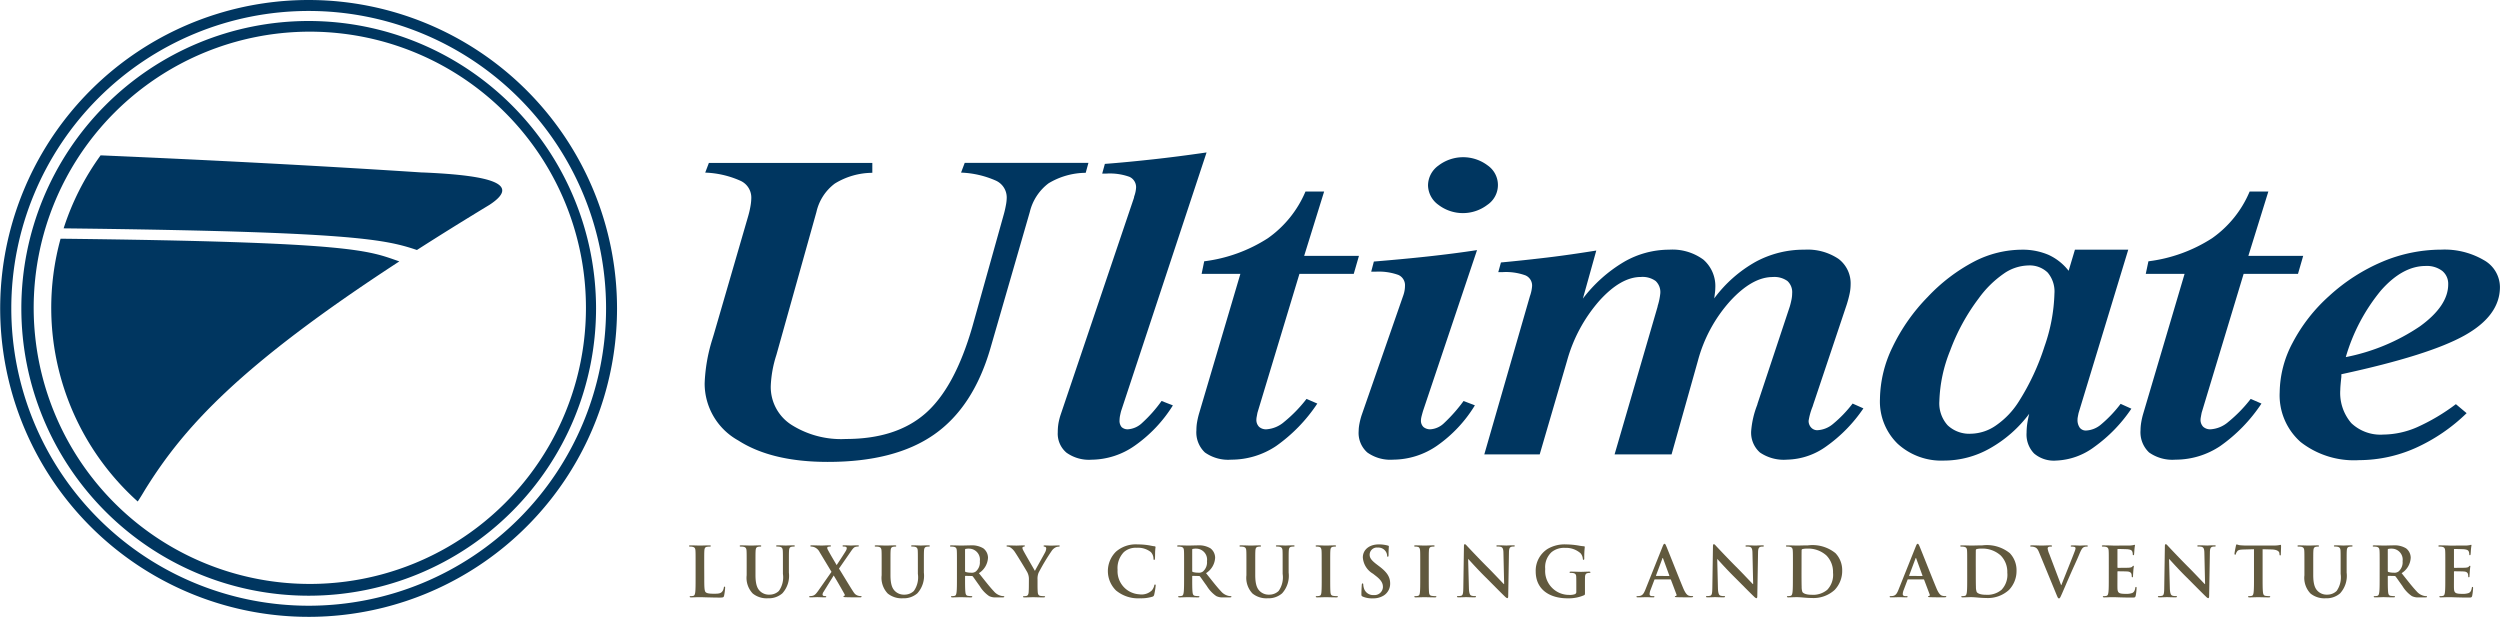 <svg xmlns="http://www.w3.org/2000/svg" xmlns:xlink="http://www.w3.org/1999/xlink" width="281.325" height="69.415" viewBox="0 0 281.325 69.415">
  <defs>
    <clipPath id="clip-path">
      <rect id="Rectangle_81" data-name="Rectangle 81" width="281.325" height="69.415" fill="none"/>
    </clipPath>
  </defs>
  <g id="Group_34" data-name="Group 34" clip-path="url(#clip-path)">
    <path id="Path_64" data-name="Path 64" d="M34.727,0A34.707,34.707,0,1,0,69.435,34.705,34.72,34.72,0,0,0,34.727,0m0,68.162A33.464,33.464,0,1,1,68.2,34.705,33.466,33.466,0,0,1,34.727,68.162" transform="translate(0 0)" fill="#003660" fill-rule="evenodd"/>
    <path id="Path_65" data-name="Path 65" d="M35.764,9.347l.413-1.093H54.569V9.369a8.116,8.116,0,0,0-4.22,1.208,5.5,5.5,0,0,0-2.068,3.192L43.791,29.8l-.027.091a12.975,12.975,0,0,0-.624,3.476A5.049,5.049,0,0,0,45.427,37.7a10.449,10.449,0,0,0,6.159,1.621q5.67,0,8.962-2.883T65.821,26.7l3.487-12.46a10.938,10.938,0,0,0,.278-1.157,4.729,4.729,0,0,0,.107-.924,2.078,2.078,0,0,0-1.228-1.914,10.655,10.655,0,0,0-3.913-.9l.413-1.093H78.887L78.58,9.369A8.206,8.206,0,0,0,74.4,10.55a5.708,5.708,0,0,0-2.108,3.218l-4.433,15.34q-1.919,6.62-6.334,9.708T49.552,41.9q-6.32,0-10.083-2.421A7.322,7.322,0,0,1,35.7,33.082a18.767,18.767,0,0,1,.86-4.964c.078-.255.138-.449.173-.569L40.6,14.24a10.225,10.225,0,0,0,.264-1.157,5.732,5.732,0,0,0,.087-.924,2.071,2.071,0,0,0-1.235-1.9,10.578,10.578,0,0,0-3.956-.913" transform="translate(43.594 10.078)" fill="#003660"/>
    <path id="Path_66" data-name="Path 66" d="M53.889,37.32l8.282-24.5a.837.837,0,0,1,.056-.24,3.453,3.453,0,0,0,.178-.871,1.276,1.276,0,0,0-.748-1.242,6.569,6.569,0,0,0-2.59-.364h-.473l.3-1.091c1.675-.122,3.465-.3,5.364-.506s3.929-.469,6.081-.782l-9.617,29.1c-.058.22-.1.418-.135.591a3.12,3.12,0,0,0-.042.449,1.091,1.091,0,0,0,.235.766.986.986,0,0,0,.744.247,2.579,2.579,0,0,0,1.577-.728,15.376,15.376,0,0,0,2.174-2.459l1.273.5a15.647,15.647,0,0,1-4.275,4.522A8.59,8.59,0,0,1,57.405,42.3a4.35,4.35,0,0,1-2.834-.793,2.8,2.8,0,0,1-.977-2.308,5.968,5.968,0,0,1,.071-.953,7.048,7.048,0,0,1,.224-.924" transform="translate(65.437 9.43)" fill="#003660"/>
    <path id="Path_67" data-name="Path 67" d="M65.568,18.97H61.206l.291-1.417a17.146,17.146,0,0,0,7.16-2.594,12.227,12.227,0,0,0,4.235-5.253h2.1L72.746,16.94h6.165l-.586,2.03H72.213L67.487,34.6c-.04.218-.071.386-.091.493a1.706,1.706,0,0,0-.027.258,1.09,1.09,0,0,0,.3.824,1.164,1.164,0,0,0,.857.282A3.394,3.394,0,0,0,70.5,35.62a15.67,15.67,0,0,0,2.512-2.583l1.213.526a18.034,18.034,0,0,1-4.649,4.788,9.071,9.071,0,0,1-5.037,1.524,4.533,4.533,0,0,1-2.963-.811,3.108,3.108,0,0,1-.957-2.5,5.308,5.308,0,0,1,.058-.8,9.407,9.407,0,0,1,.233-1.051Z" transform="translate(74.012 11.851)" fill="#003660"/>
    <path id="Path_68" data-name="Path 68" d="M81.918,35.889a15.144,15.144,0,0,1-4.269,4.549A8.757,8.757,0,0,1,72.73,42a4.468,4.468,0,0,1-2.918-.808,2.935,2.935,0,0,1-.973-2.412,4.439,4.439,0,0,1,.087-.817,7.973,7.973,0,0,1,.238-.939l4.68-13.457a3.459,3.459,0,0,0,.162-.606,3.158,3.158,0,0,0,.047-.531,1.256,1.256,0,0,0-.751-1.219,6.527,6.527,0,0,0-2.581-.362h-.471l.3-1.142c2.1-.173,4.135-.36,6.085-.573s3.791-.449,5.526-.715l-6.081,18.11c-.091.318-.153.551-.184.686a1.771,1.771,0,0,0-.047.355.974.974,0,0,0,.284.757,1.172,1.172,0,0,0,.815.255,2.448,2.448,0,0,0,1.508-.7,17.69,17.69,0,0,0,2.19-2.483ZM76.644,11.11a2.775,2.775,0,0,1,1.168-2.2,4.579,4.579,0,0,1,5.546-.018,2.685,2.685,0,0,1-.031,4.431,4.542,4.542,0,0,1-5.515,0,2.758,2.758,0,0,1-1.168-2.212" transform="translate(84.051 9.725)" fill="#003660"/>
    <path id="Path_69" data-name="Path 69" d="M89.866,35.687,94.71,19.05V19a7.009,7.009,0,0,0,.3-1.437,1.706,1.706,0,0,0-.531-1.39,2.516,2.516,0,0,0-1.657-.449c-1.493,0-3.056.888-4.669,2.676a17.125,17.125,0,0,0-3.636,6.752L81.439,35.687H75.205l5.144-17.839a1.534,1.534,0,0,0,.058-.171,4.137,4.137,0,0,0,.175-.935,1.24,1.24,0,0,0-.751-1.2,6.432,6.432,0,0,0-2.554-.364h-.5l.3-1.086q2.572-.24,5.244-.56c1.783-.213,3.611-.482,5.486-.782l-1.508,5.406a16.169,16.169,0,0,1,4.6-4.115,10.147,10.147,0,0,1,5.093-1.388,5.886,5.886,0,0,1,3.865,1.119,3.944,3.944,0,0,1,1.341,3.209,3.788,3.788,0,0,1-.031.453c-.018.169-.051.4-.089.7a14.8,14.8,0,0,1,4.651-4.111,11.333,11.333,0,0,1,5.5-1.37,6.231,6.231,0,0,1,3.838,1.037,3.455,3.455,0,0,1,1.359,2.912,5.14,5.14,0,0,1-.118,1.028q-.123.576-.324,1.208l-3.594,10.734c-.058.173-.14.4-.233.711A7.361,7.361,0,0,0,111.7,31.9a1.078,1.078,0,0,0,.284.768.932.932,0,0,0,.691.3A2.942,2.942,0,0,0,114.4,32.3a13.956,13.956,0,0,0,2.25-2.332l1.215.542a16.663,16.663,0,0,1-4.162,4.264,7.806,7.806,0,0,1-4.42,1.506,4.769,4.769,0,0,1-3.054-.8,2.971,2.971,0,0,1-.991-2.456,10.2,10.2,0,0,1,.682-2.912l.027-.118,3.634-10.943c.08-.267.14-.524.193-.782a3.682,3.682,0,0,0,.073-.7,1.7,1.7,0,0,0-.531-1.39,2.516,2.516,0,0,0-1.657-.449q-2.305,0-4.8,2.718a16.358,16.358,0,0,0-3.62,6.71L96.278,35.687Z" transform="translate(91.824 15.444)" fill="#003660"/>
    <path id="Path_70" data-name="Path 70" d="M117.6,31.041c-.038.187-.069.333-.084.438a1.267,1.267,0,0,0-.031.271,1.486,1.486,0,0,0,.251.935.86.86,0,0,0,.724.318,2.8,2.8,0,0,0,1.655-.669A14.11,14.11,0,0,0,122.334,30l1.21.546a16.823,16.823,0,0,1-4.169,4.3,7.671,7.671,0,0,1-4.313,1.539,3.432,3.432,0,0,1-2.468-.8,3.064,3.064,0,0,1-.844-2.33,7.538,7.538,0,0,1,.058-.893,11.828,11.828,0,0,1,.24-1.246,14.19,14.19,0,0,1-4.433,3.9,10.473,10.473,0,0,1-5.135,1.368,7.278,7.278,0,0,1-5.246-1.9,6.636,6.636,0,0,1-1.983-5.024,13.72,13.72,0,0,1,1.4-5.815,21.054,21.054,0,0,1,3.973-5.672,19.814,19.814,0,0,1,5.242-3.993,11.8,11.8,0,0,1,5.328-1.326,7.415,7.415,0,0,1,3.014.575,6.041,6.041,0,0,1,2.274,1.8l.711-2.379h6Zm-15.665-1.33a3.687,3.687,0,0,0,.931,2.7,3.543,3.543,0,0,0,2.643.951,5.091,5.091,0,0,0,2.854-.971,9.191,9.191,0,0,0,2.53-2.681,26.649,26.649,0,0,0,2.878-6.181,19.5,19.5,0,0,0,1.115-5.946,3.292,3.292,0,0,0-.76-2.354,2.908,2.908,0,0,0-2.2-.8,5,5,0,0,0-2.794.957,11.671,11.671,0,0,0-2.763,2.738,22.931,22.931,0,0,0-3.218,5.883,16.4,16.4,0,0,0-1.215,5.7" transform="translate(116.3 15.444)" fill="#003660"/>
    <path id="Path_71" data-name="Path 71" d="M113.412,18.97h-4.369l.3-1.417a17.111,17.111,0,0,0,7.16-2.594,12.166,12.166,0,0,0,4.229-5.253h2.105l-2.248,7.234h6.17l-.586,2.03h-6.117L115.331,34.6c-.042.218-.073.386-.091.493a1.547,1.547,0,0,0-.031.258,1.1,1.1,0,0,0,.3.824,1.167,1.167,0,0,0,.853.282,3.372,3.372,0,0,0,1.979-.837,15.669,15.669,0,0,0,2.512-2.583l1.21.526a17.9,17.9,0,0,1-4.651,4.788,9.054,9.054,0,0,1-5.028,1.524,4.539,4.539,0,0,1-2.967-.811,3.124,3.124,0,0,1-.962-2.5,5.658,5.658,0,0,1,.064-.8,8.176,8.176,0,0,1,.235-1.051Z" transform="translate(132.419 11.851)" fill="#003660"/>
    <path id="Path_72" data-name="Path 72" d="M136.536,31.05a20.063,20.063,0,0,1-5.8,3.94,15.639,15.639,0,0,1-6.3,1.346,9.755,9.755,0,0,1-6.579-2.039,7.024,7.024,0,0,1-2.356-5.624,12.1,12.1,0,0,1,1.459-5.555,18.7,18.7,0,0,1,4.091-5.242,20.958,20.958,0,0,1,6.057-3.893,17.132,17.132,0,0,1,6.565-1.335,8.758,8.758,0,0,1,4.78,1.168,3.5,3.5,0,0,1,1.832,3.036q0,3.232-4,5.461T122.44,26.67v.287c-.078.711-.12,1.2-.12,1.466a5.2,5.2,0,0,0,1.242,3.749,4.76,4.76,0,0,0,3.6,1.286,9.717,9.717,0,0,0,3.773-.817,22.419,22.419,0,0,0,4.393-2.605Zm-13.595-6.31a22.658,22.658,0,0,0,8.344-3.463c2.119-1.535,3.178-3.114,3.178-4.72a1.866,1.866,0,0,0-.673-1.519,2.873,2.873,0,0,0-1.857-.553q-2.6,0-5.031,2.75a20.918,20.918,0,0,0-3.962,7.5" transform="translate(141.033 15.444)" fill="#003660"/>
    <path id="Path_73" data-name="Path 73" d="M33.42,1.064A32.336,32.336,0,1,0,65.766,33.406,32.362,32.362,0,0,0,33.42,1.064m.138,63.347A31.073,31.073,0,1,1,64.629,33.339,31.071,31.071,0,0,1,33.557,64.411" transform="translate(1.308 1.299)" fill="#003660" fill-rule="evenodd"/>
    <path id="Path_74" data-name="Path 74" d="M3.647,12.094a29.284,29.284,0,0,0,8.68,29.572c.231-.338.493-.768.826-1.326C17.5,33.333,23.746,26.388,41.767,14.648c-3.571-1.233-4.955-2.177-38.121-2.554" transform="translate(3.17 14.767)" fill="#003660" fill-rule="evenodd"/>
    <path id="Path_75" data-name="Path 75" d="M43.573,9.8C31.766,9.026,19.668,8.4,7.386,7.871a29.246,29.246,0,0,0-4.162,8.215c32.48.371,36.173,1.239,39.756,2.436,2.5-1.6,5.2-3.285,8.153-5.073,3.443-2.243.677-3.316-7.56-3.654" transform="translate(3.936 9.61)" fill="#003660" fill-rule="evenodd"/>
    <path id="Path_76" data-name="Path 76" d="M36.619,31.239c0,.991,0,1.526.162,1.666.131.115.333.169.937.169.411,0,.711-.007.9-.218a.918.918,0,0,0,.2-.464c.009-.069.024-.115.087-.115s.062.04.062.131a6.088,6.088,0,0,1-.118.891c-.044.171-.084.209-.489.209-.555,0-.959-.016-1.306-.022s-.629-.024-.946-.024c-.084,0-.255,0-.44.009s-.38.016-.535.016c-.1,0-.153-.024-.153-.078s.029-.062.122-.062a1.252,1.252,0,0,0,.28-.031c.153-.031.193-.2.224-.426.038-.324.038-.935.038-1.648V29.877c0-1.177,0-1.395-.016-1.641-.016-.264-.078-.389-.333-.442a1.114,1.114,0,0,0-.255-.024c-.084,0-.131-.013-.131-.069s.056-.069.171-.069c.364,0,.851.022,1.059.022.187,0,.751-.022,1.055-.022.107,0,.162.016.162.069s-.047.069-.14.069a2.049,2.049,0,0,0-.3.024c-.209.038-.271.171-.287.442-.016.247-.016.464-.016,1.641Z" transform="translate(42.632 33.738)" fill="#61593e"/>
    <path id="Path_77" data-name="Path 77" d="M38.263,29.876c0-1.177,0-1.393-.016-1.641s-.078-.386-.335-.442a1.573,1.573,0,0,0-.3-.022c-.087,0-.133-.016-.133-.069s.056-.071.171-.071c.411,0,.9.024,1.13.024.187,0,.673-.024.951-.024.118,0,.171.016.171.071s-.047.069-.124.069a1.157,1.157,0,0,0-.222.022c-.211.04-.271.171-.287.442-.016.249-.016.464-.016,1.641V30.96c0,1.122.224,1.595.6,1.9a1.427,1.427,0,0,0,.971.318,1.5,1.5,0,0,0,1.064-.418,2.65,2.65,0,0,0,.453-1.919v-.968c0-1.177,0-1.393-.016-1.641s-.08-.386-.333-.442a1.521,1.521,0,0,0-.28-.022c-.087,0-.133-.016-.133-.069s.056-.071.164-.071c.393,0,.884.024.891.024.093,0,.582-.024.882-.024.109,0,.162.016.162.071s-.047.069-.14.069a1.157,1.157,0,0,0-.222.022c-.209.04-.271.171-.287.442-.016.249-.016.464-.016,1.641V30.7a2.936,2.936,0,0,1-.735,2.33,2.317,2.317,0,0,1-1.61.557,2.5,2.5,0,0,1-1.719-.533,2.545,2.545,0,0,1-.688-2.052Z" transform="translate(45.761 33.737)" fill="#61593e"/>
    <path id="Path_78" data-name="Path 78" d="M44.351,30.247c.249.38,1.5,2.476,1.695,2.725a.819.819,0,0,0,.449.324.987.987,0,0,0,.3.047c.053,0,.1.016.1.062s-.062.078-.147.078H46.51c-.184,0-.8,0-1.393-.016-.2-.007-.262-.022-.262-.078s.038-.069.107-.084c.04-.009.071-.078.016-.178-.426-.76-.866-1.526-1.222-2.105l-1.146,1.85a.559.559,0,0,0-.109.324.174.174,0,0,0,.147.131,1.037,1.037,0,0,0,.178.016c.047,0,.093.024.093.069s-.053.071-.155.071h-.138c-.047,0-.535-.022-.728-.022-.147,0-.526.022-.649.022h-.133c-.078,0-.115-.022-.115-.071s.047-.069.109-.069a1.18,1.18,0,0,0,.284-.038c.227-.062.373-.211.635-.582l1.479-2.112L42.175,28.4a1.147,1.147,0,0,0-.642-.58,1.2,1.2,0,0,0-.324-.053.07.07,0,0,1-.078-.078c0-.047.056-.062.155-.062.184,0,.813.024,1.175.024.109,0,.542-.024.828-.024.109,0,.155.016.155.069s-.047.071-.115.071a.746.746,0,0,0-.209.029.127.127,0,0,0-.093.124.583.583,0,0,0,.078.224c.333.62.68,1.186.984,1.712.222-.342.935-1.417,1.051-1.635a.657.657,0,0,0,.087-.293.17.17,0,0,0-.131-.14,1,1,0,0,0-.249-.022c-.047,0-.093-.016-.093-.071s.053-.069.162-.069c.3,0,.629.024.775.024s.471-.024.76-.024c.084,0,.138.024.138.069s-.047.071-.122.071a1.127,1.127,0,0,0-.28.044c-.178.047-.333.264-.564.6Z" transform="translate(50.06 33.737)" fill="#61593e"/>
    <path id="Path_79" data-name="Path 79" d="M45.1,29.876c0-1.177,0-1.393-.016-1.641s-.078-.386-.333-.442a1.6,1.6,0,0,0-.3-.022c-.084,0-.131-.016-.131-.069s.053-.071.171-.071c.409,0,.9.024,1.128.024.187,0,.675-.024.953-.024.115,0,.171.016.171.071s-.047.069-.124.069a1.162,1.162,0,0,0-.224.022c-.209.04-.271.171-.287.442-.016.249-.016.464-.016,1.641V30.96c0,1.122.224,1.595.6,1.9a1.422,1.422,0,0,0,.968.318,1.5,1.5,0,0,0,1.066-.418,2.66,2.66,0,0,0,.449-1.919v-.968c0-1.177,0-1.393-.013-1.641s-.078-.386-.333-.442a1.5,1.5,0,0,0-.28-.022c-.084,0-.131-.016-.131-.069s.053-.071.162-.071c.4,0,.884.024.891.024.093,0,.582-.024.882-.024.109,0,.164.016.164.071s-.047.069-.14.069a1.162,1.162,0,0,0-.224.022c-.209.04-.271.171-.287.442-.016.249-.016.464-.016,1.641V30.7a2.936,2.936,0,0,1-.735,2.33,2.317,2.317,0,0,1-1.61.557,2.5,2.5,0,0,1-1.719-.533,2.545,2.545,0,0,1-.688-2.052Z" transform="translate(54.113 33.737)" fill="#61593e"/>
    <path id="Path_80" data-name="Path 80" d="M48.915,29.877c0-1.177,0-1.393-.016-1.641-.016-.264-.078-.389-.333-.442a1.6,1.6,0,0,0-.3-.022c-.087,0-.131-.016-.131-.069s.053-.071.169-.071c.411,0,.9.022,1.062.022.262,0,.851-.022,1.091-.022a2.481,2.481,0,0,1,1.426.333,1.344,1.344,0,0,1,.526,1.059,2.175,2.175,0,0,1-1.024,1.735c.691.866,1.224,1.557,1.681,2.037a1.552,1.552,0,0,0,.866.526,1.471,1.471,0,0,0,.218.022c.062,0,.091.024.091.062,0,.062-.053.078-.147.078h-.735a1.549,1.549,0,0,1-.828-.149A3.7,3.7,0,0,1,51.469,32.2c-.311-.424-.666-.951-.766-1.068a.164.164,0,0,0-.14-.053l-.673-.016c-.04,0-.062.016-.062.062v.109c0,.72,0,1.33.038,1.655.024.227.071.4.3.426a3.533,3.533,0,0,0,.38.031c.062,0,.093.024.093.062,0,.053-.053.078-.155.078-.449,0-1.022-.024-1.137-.024-.147,0-.635.024-.944.024-.1,0-.155-.024-.155-.078,0-.038.031-.062.124-.062a1.246,1.246,0,0,0,.278-.031c.155-.031.193-.2.224-.426.04-.324.04-.935.04-1.648Zm.913.611c0,.084.016.115.069.14a2.073,2.073,0,0,0,.589.078.768.768,0,0,0,.551-.133,1.366,1.366,0,0,0,.455-1.162A1.236,1.236,0,0,0,50.307,28a1.645,1.645,0,0,0-.411.031c-.053.013-.069.044-.069.107Z" transform="translate(58.77 33.738)" fill="#61593e"/>
    <path id="Path_81" data-name="Path 81" d="M53.514,31.479a1.651,1.651,0,0,0-.178-.813c-.056-.124-1.093-1.828-1.364-2.23a1.878,1.878,0,0,0-.533-.564.773.773,0,0,0-.324-.1c-.062,0-.118-.016-.118-.069s.056-.069.147-.069c.14,0,.722.022.977.022.162,0,.48-.022.828-.022.076,0,.115.022.115.069s-.056.053-.171.087a.138.138,0,0,0-.109.138.74.74,0,0,0,.093.264c.109.231,1.193,2.1,1.317,2.314.078-.187,1.053-1.89,1.162-2.128a1.007,1.007,0,0,0,.107-.4.183.183,0,0,0-.162-.193c-.069-.016-.138-.031-.138-.078s.038-.069.131-.069c.255,0,.5.022.726.022.171,0,.682-.022.828-.022.084,0,.14.016.14.06s-.062.078-.147.078a.836.836,0,0,0-.342.093,1.167,1.167,0,0,0-.418.38,24.24,24.24,0,0,0-1.477,2.463,1.821,1.821,0,0,0-.118.773v.635c0,.124,0,.449.024.773.016.224.084.4.318.426a3.2,3.2,0,0,0,.386.031c.084,0,.124.022.124.062s-.062.076-.162.076c-.489,0-.977-.022-1.186-.022-.193,0-.68.022-.968.022-.107,0-.169-.013-.169-.076,0-.04.038-.062.124-.062a1.265,1.265,0,0,0,.271-.031c.153-.031.224-.2.24-.426.022-.324.022-.649.022-.773Z" transform="translate(62.268 33.738)" fill="#61593e"/>
    <path id="Path_82" data-name="Path 82" d="M57.089,32.808a3.068,3.068,0,0,1-.051-4.4,3.371,3.371,0,0,1,2.443-.822,7.636,7.636,0,0,1,1.124.078c.293.04.542.109.773.131.089.009.118.047.118.093,0,.062-.024.155-.04.426-.016.255-.007.682-.022.835-.009.118-.024.18-.091.18s-.078-.062-.078-.171a1.12,1.12,0,0,0-.3-.713,2.31,2.31,0,0,0-1.572-.48,2.015,2.015,0,0,0-1.453.48,2.58,2.58,0,0,0-.715,2.006A2.6,2.6,0,0,0,59.661,33.2a1.68,1.68,0,0,0,1.415-.433,1.335,1.335,0,0,0,.267-.511c.02-.124.036-.155.1-.155s.071.053.071.115a8,8,0,0,1-.169,1.031.285.285,0,0,1-.2.224,4.466,4.466,0,0,1-1.395.178,3.876,3.876,0,0,1-2.654-.844" transform="translate(68.536 33.677)" fill="#61593e"/>
    <path id="Path_83" data-name="Path 83" d="M60.424,29.877c0-1.177,0-1.393-.016-1.641-.016-.264-.078-.389-.333-.442a1.6,1.6,0,0,0-.3-.022c-.087,0-.131-.016-.131-.069s.053-.071.169-.071c.411,0,.9.022,1.062.022.262,0,.851-.022,1.09-.022a2.481,2.481,0,0,1,1.426.333,1.344,1.344,0,0,1,.526,1.059,2.175,2.175,0,0,1-1.024,1.735c.691.866,1.224,1.557,1.681,2.037a1.552,1.552,0,0,0,.866.526,1.471,1.471,0,0,0,.218.022c.062,0,.091.024.091.062,0,.062-.053.078-.147.078h-.735a1.549,1.549,0,0,1-.828-.149A3.7,3.7,0,0,1,62.978,32.2c-.311-.424-.666-.951-.766-1.068a.164.164,0,0,0-.14-.053l-.673-.016c-.04,0-.062.016-.062.062v.109c0,.72,0,1.33.038,1.655.024.227.071.4.3.426a3.533,3.533,0,0,0,.38.031c.062,0,.093.024.093.062,0,.053-.053.078-.155.078-.449,0-1.022-.024-1.137-.024-.147,0-.635.024-.944.024-.1,0-.155-.024-.155-.078,0-.038.031-.062.124-.062a1.246,1.246,0,0,0,.278-.031c.155-.031.193-.2.224-.426.04-.324.04-.935.04-1.648Zm.913.611c0,.084.016.115.069.14a2.084,2.084,0,0,0,.589.078.768.768,0,0,0,.551-.133A1.366,1.366,0,0,0,63,29.411,1.236,1.236,0,0,0,61.816,28a1.645,1.645,0,0,0-.411.031c-.053.013-.069.044-.069.107Z" transform="translate(72.822 33.738)" fill="#61593e"/>
    <path id="Path_84" data-name="Path 84" d="M63.582,29.876c0-1.177,0-1.393-.016-1.641s-.078-.386-.333-.442a1.6,1.6,0,0,0-.3-.022c-.084,0-.131-.016-.131-.069s.053-.071.171-.071c.409,0,.9.024,1.128.024.187,0,.675-.024.953-.024.116,0,.171.016.171.071s-.047.069-.124.069a1.162,1.162,0,0,0-.224.022c-.209.04-.271.171-.286.442-.016.249-.016.464-.016,1.641V30.96c0,1.122.224,1.595.6,1.9a1.422,1.422,0,0,0,.968.318,1.5,1.5,0,0,0,1.066-.418,2.66,2.66,0,0,0,.449-1.919v-.968c0-1.177,0-1.393-.013-1.641s-.078-.386-.333-.442a1.5,1.5,0,0,0-.28-.022c-.084,0-.131-.016-.131-.069s.053-.071.164-.071c.393,0,.882.024.888.024.093,0,.582-.024.882-.024.109,0,.164.016.164.071s-.047.069-.14.069a1.162,1.162,0,0,0-.224.022c-.209.04-.271.171-.286.442-.016.249-.016.464-.016,1.641V30.7a2.936,2.936,0,0,1-.735,2.33,2.317,2.317,0,0,1-1.61.557,2.5,2.5,0,0,1-1.719-.533,2.545,2.545,0,0,1-.688-2.052Z" transform="translate(76.678 33.737)" fill="#61593e"/>
    <path id="Path_85" data-name="Path 85" d="M67.339,29.876c0-1.177,0-1.393-.016-1.641s-.093-.4-.262-.433a1.044,1.044,0,0,0-.278-.031c-.08,0-.124-.016-.124-.078,0-.047.062-.062.187-.062.3,0,.78.024,1.006.024.193,0,.651-.024.942-.024.1,0,.162.016.162.062,0,.062-.042.078-.122.078a1.3,1.3,0,0,0-.231.022c-.211.04-.273.171-.287.442-.018.249-.018.464-.018,1.641v1.361c0,.753,0,1.364.031,1.7.027.209.08.349.311.378a2.876,2.876,0,0,0,.4.033c.087,0,.124.022.124.062s-.062.076-.149.076c-.509,0-1-.022-1.208-.022-.178,0-.662.022-.975.022-.1,0-.155-.022-.155-.076s.031-.062.124-.062a1.181,1.181,0,0,0,.282-.033c.151-.029.2-.16.224-.386.036-.324.036-.935.036-1.688Z" transform="translate(81.39 33.737)" fill="#61593e"/>
    <path id="Path_86" data-name="Path 86" d="M69.125,33.451c-.124-.053-.147-.093-.147-.262,0-.426.031-.891.038-1.015s.031-.2.093-.2.078.071.078.133a1.666,1.666,0,0,0,.069.393,1.069,1.069,0,0,0,1.108.782A.941.941,0,0,0,71.4,32.4c0-.38-.118-.735-.76-1.239l-.355-.278a2.3,2.3,0,0,1-1.146-1.835c0-.851.713-1.464,1.788-1.464a3.8,3.8,0,0,1,1.031.131c.069.016.109.04.109.093,0,.1-.033.326-.033.931,0,.169-.022.231-.084.231s-.078-.047-.078-.14a.94.94,0,0,0-.2-.511.986.986,0,0,0-.844-.378.815.815,0,0,0-.922.8c0,.355.178.626.822,1.113l.215.164c.937.7,1.27,1.237,1.27,1.972a1.564,1.564,0,0,1-.728,1.348,2.244,2.244,0,0,1-1.23.318,2.693,2.693,0,0,1-1.13-.2" transform="translate(84.221 33.678)" fill="#61593e"/>
    <path id="Path_87" data-name="Path 87" d="M72.334,29.876c0-1.177,0-1.393-.016-1.641s-.093-.4-.262-.433a1.061,1.061,0,0,0-.28-.031c-.078,0-.124-.016-.124-.078,0-.047.062-.062.187-.062.3,0,.782.024,1.006.024.193,0,.651-.024.944-.024.1,0,.162.016.162.062,0,.062-.044.078-.122.078a1.305,1.305,0,0,0-.233.022c-.209.04-.271.171-.286.442-.016.249-.016.464-.016,1.641v1.361c0,.753,0,1.364.031,1.7.024.209.078.349.311.378a2.843,2.843,0,0,0,.393.033c.087,0,.124.022.124.062s-.062.076-.147.076c-.511,0-1-.022-1.208-.022-.178,0-.664.022-.975.022-.1,0-.155-.022-.155-.076s.031-.062.124-.062a1.146,1.146,0,0,0,.28-.033c.153-.029.2-.16.224-.386.038-.324.038-.935.038-1.688Z" transform="translate(87.486 33.737)" fill="#61593e"/>
    <path id="Path_88" data-name="Path 88" d="M75.161,32.5c.016.6.115.8.271.86a1.216,1.216,0,0,0,.4.053c.087,0,.131.016.131.062,0,.062-.069.078-.178.078-.5,0-.813-.022-.959-.022-.069,0-.433.022-.835.022-.1,0-.171-.009-.171-.078,0-.047.047-.062.124-.062a1.374,1.374,0,0,0,.349-.038c.2-.062.231-.287.24-.959l.069-4.584c0-.155.022-.262.1-.262s.155.1.286.24c.093.1,1.27,1.361,2.4,2.485.526.526,1.57,1.639,1.7,1.763h.038l-.078-3.476c-.007-.471-.078-.617-.264-.7a1.3,1.3,0,0,0-.409-.044c-.093,0-.124-.024-.124-.069,0-.062.084-.071.2-.071.4,0,.775.024.939.024.084,0,.378-.024.757-.024.1,0,.178.009.178.071,0,.044-.047.069-.138.069a.887.887,0,0,0-.233.022c-.218.062-.28.224-.286.657l-.084,4.886c0,.169-.031.24-.1.24s-.178-.087-.262-.171c-.489-.464-1.479-1.479-2.283-2.277-.844-.835-1.7-1.8-1.843-1.95h-.022Z" transform="translate(90.135 33.665)" fill="#61593e"/>
    <path id="Path_89" data-name="Path 89" d="M83.353,33.024c0,.209-.007.224-.1.278a4.367,4.367,0,0,1-1.866.349c-1.9,0-3.578-.9-3.578-3.034a2.9,2.9,0,0,1,1.348-2.532,3.751,3.751,0,0,1,2.083-.5,9,9,0,0,1,1.37.124,5.255,5.255,0,0,0,.611.084c.093.007.109.038.109.091a10.276,10.276,0,0,0-.056,1.27c0,.124-.022.162-.084.162s-.069-.038-.078-.1a1.059,1.059,0,0,0-.264-.642,2.464,2.464,0,0,0-1.723-.6,2.228,2.228,0,0,0-1.532.48,2.3,2.3,0,0,0-.713,1.9,2.688,2.688,0,0,0,2.694,2.912,1.684,1.684,0,0,0,.657-.087.274.274,0,0,0,.147-.287v-.726c0-.389,0-.682-.009-.915-.007-.262-.076-.386-.331-.44a1.589,1.589,0,0,0-.3-.024c-.069,0-.116-.016-.116-.062,0-.062.053-.078.162-.078.4,0,.891.024,1.122.024s.651-.024.906-.024c.1,0,.155.016.155.078,0,.047-.047.062-.1.062a1.23,1.23,0,0,0-.209.024c-.209.038-.287.169-.3.44-.007.233-.007.542-.007.931Z" transform="translate(95.004 33.678)" fill="#61593e"/>
    <path id="Path_90" data-name="Path 90" d="M84.992,31.557c-.038,0-.056.016-.071.062L84.5,32.725a1.488,1.488,0,0,0-.115.473c0,.14.069.24.309.24h.115c.093,0,.118.016.118.062,0,.062-.047.078-.133.078-.247,0-.58-.022-.817-.022-.087,0-.513.022-.915.022-.1,0-.147-.016-.147-.078,0-.047.031-.062.093-.062a2,2,0,0,0,.238-.016c.358-.047.5-.309.66-.7l1.943-4.86c.091-.227.14-.311.215-.311s.118.071.193.249c.187.424,1.426,3.582,1.921,4.76.3.7.517.806.682.844a1.592,1.592,0,0,0,.324.031c.062,0,.1.009.1.062s-.069.078-.355.078-.844,0-1.464-.016c-.138-.007-.233-.007-.233-.062s.031-.062.109-.069a.125.125,0,0,0,.071-.178l-.62-1.641a.075.075,0,0,0-.078-.056Zm1.579-.386c.038,0,.047-.022.038-.047l-.7-1.912c-.009-.031-.016-.069-.04-.069s-.038.038-.047.069l-.711,1.9c-.009.033,0,.056.031.056Z" transform="translate(101.242 33.644)" fill="#61593e"/>
    <path id="Path_91" data-name="Path 91" d="M87.778,32.5c.016.6.116.8.271.86a1.216,1.216,0,0,0,.4.053c.087,0,.131.016.131.062,0,.062-.069.078-.178.078-.5,0-.813-.022-.959-.022-.069,0-.433.022-.835.022-.1,0-.171-.009-.171-.078,0-.047.047-.062.124-.062a1.346,1.346,0,0,0,.346-.038c.2-.062.233-.287.242-.959l.069-4.584c0-.155.024-.262.1-.262s.155.1.286.24c.093.1,1.27,1.361,2.4,2.485.526.526,1.57,1.639,1.7,1.763h.038l-.078-3.476c-.007-.471-.078-.617-.264-.7A1.3,1.3,0,0,0,91,27.843c-.093,0-.124-.024-.124-.069,0-.062.084-.071.2-.071.4,0,.775.024.939.024.084,0,.378-.024.757-.024.1,0,.178.009.178.071,0,.044-.047.069-.138.069a.887.887,0,0,0-.233.022c-.218.062-.28.224-.287.657l-.084,4.886c0,.169-.031.24-.1.24s-.178-.087-.262-.171c-.489-.464-1.479-1.479-2.283-2.277-.844-.835-1.7-1.8-1.843-1.95h-.022Z" transform="translate(105.541 33.665)" fill="#61593e"/>
    <path id="Path_92" data-name="Path 92" d="M91.273,29.877c0-1.177,0-1.395-.018-1.641-.016-.264-.078-.389-.333-.442a1.565,1.565,0,0,0-.3-.024c-.087,0-.133-.013-.133-.069s.053-.069.171-.069c.411,0,.9.022,1.115.022.238,0,.726-.022,1.19-.022a4.1,4.1,0,0,1,3.1.882,2.773,2.773,0,0,1,.751,1.966,3.078,3.078,0,0,1-.844,2.161,3.522,3.522,0,0,1-2.592.913c-.28,0-.6-.022-.891-.047s-.566-.047-.76-.047c-.084,0-.255,0-.44.009s-.38.016-.535.016c-.1,0-.155-.024-.155-.078,0-.038.031-.062.124-.062a1.286,1.286,0,0,0,.28-.031c.153-.031.193-.2.224-.426.04-.324.04-.935.04-1.648Zm.966.851c0,.822.007,1.417.016,1.564a1.669,1.669,0,0,0,.084.589c.1.147.4.309,1.015.309a2.474,2.474,0,0,0,1.779-.557,2.439,2.439,0,0,0,.651-1.926,2.642,2.642,0,0,0-.742-1.937,3.068,3.068,0,0,0-2.2-.773,2.074,2.074,0,0,0-.5.053.141.141,0,0,0-.093.155c-.007.262-.007.935-.007,1.548Z" transform="translate(110.486 33.738)" fill="#61593e"/>
    <path id="Path_93" data-name="Path 93" d="M97.818,31.557c-.04,0-.056.016-.071.062l-.418,1.106a1.487,1.487,0,0,0-.115.473c0,.14.069.24.309.24h.118c.091,0,.115.016.115.062,0,.062-.047.078-.131.078-.249,0-.582-.022-.822-.022-.084,0-.511.022-.913.022-.1,0-.147-.016-.147-.078,0-.047.031-.062.093-.062a2.072,2.072,0,0,0,.24-.016c.355-.047.5-.309.657-.7l1.943-4.86c.091-.227.138-.311.215-.311s.118.071.2.249c.184.424,1.424,3.582,1.919,4.76.293.7.517.806.682.844a1.592,1.592,0,0,0,.324.031c.062,0,.1.009.1.062s-.069.078-.355.078-.844,0-1.464-.016c-.138-.007-.231-.007-.231-.062s.031-.062.109-.069a.127.127,0,0,0,.069-.178l-.62-1.641a.074.074,0,0,0-.078-.056Zm1.579-.386c.038,0,.047-.022.038-.047l-.7-1.912c-.009-.031-.016-.069-.04-.069s-.038.038-.047.069l-.711,1.9c-.009.033,0,.056.031.056Z" transform="translate(116.902 33.644)" fill="#61593e"/>
    <path id="Path_94" data-name="Path 94" d="M100.1,29.877c0-1.177,0-1.395-.016-1.641-.016-.264-.076-.389-.331-.442a1.6,1.6,0,0,0-.3-.024c-.084,0-.131-.013-.131-.069s.056-.069.171-.069c.411,0,.9.022,1.115.022.24,0,.726-.022,1.193-.022a4.1,4.1,0,0,1,3.1.882,2.773,2.773,0,0,1,.751,1.966,3.068,3.068,0,0,1-.844,2.161,3.522,3.522,0,0,1-2.592.913c-.28,0-.6-.022-.891-.047s-.564-.047-.76-.047c-.084,0-.255,0-.44.009s-.38.016-.535.016c-.1,0-.155-.024-.155-.078,0-.038.031-.062.124-.062a1.252,1.252,0,0,0,.28-.031c.153-.031.193-.2.224-.426.038-.324.038-.935.038-1.648Zm.968.851c0,.822.007,1.417.016,1.564a1.613,1.613,0,0,0,.087.589c.1.147.4.309,1.013.309a2.475,2.475,0,0,0,1.779-.557,2.439,2.439,0,0,0,.651-1.926,2.633,2.633,0,0,0-.742-1.937,3.065,3.065,0,0,0-2.2-.773,2.04,2.04,0,0,0-.5.053.14.14,0,0,0-.1.155c-.007.262-.007.935-.007,1.548Z" transform="translate(121.268 33.738)" fill="#61593e"/>
    <path id="Path_95" data-name="Path 95" d="M103.849,28.391c-.178-.426-.311-.511-.589-.589a1.188,1.188,0,0,0-.3-.031c-.069,0-.093-.022-.093-.069,0-.062.087-.071.2-.071.409,0,.851.024,1.122.024.193,0,.566-.024.953-.024.093,0,.178.016.178.071s-.047.069-.115.069a.576.576,0,0,0-.3.053.191.191,0,0,0-.078.164,2.275,2.275,0,0,0,.178.6l1.333,3.516h.031c.331-.853,1.339-3.345,1.524-3.856a1.009,1.009,0,0,0,.071-.287.149.149,0,0,0-.1-.147,1.016,1.016,0,0,0-.309-.04c-.071,0-.133-.007-.133-.062s.071-.078.218-.078c.386,0,.713.024.813.024.131,0,.5-.024.728-.024.1,0,.162.016.162.071s-.047.069-.124.069a.675.675,0,0,0-.38.093c-.1.069-.215.2-.424.7-.3.726-.511,1.146-.931,2.1-.5,1.13-.857,1.974-1.028,2.361-.2.451-.249.573-.355.573s-.149-.107-.3-.473Z" transform="translate(125.596 33.737)" fill="#61593e"/>
    <path id="Path_96" data-name="Path 96" d="M107.276,29.911c0-1.177,0-1.393-.016-1.641s-.078-.386-.333-.442a1.583,1.583,0,0,0-.3-.022c-.084,0-.131-.016-.131-.069s.053-.071.169-.071c.211,0,.435.009.629.009s.378.016.489.016c.247,0,1.788,0,1.934-.009a3.115,3.115,0,0,0,.333-.047.784.784,0,0,1,.124-.031c.038,0,.047.031.047.071a4.519,4.519,0,0,0-.062.5c-.009.078-.024.418-.04.511-.007.04-.022.087-.078.087s-.069-.04-.069-.109a.811.811,0,0,0-.047-.28c-.053-.138-.131-.231-.52-.278-.131-.016-.944-.031-1.1-.031-.04,0-.056.024-.056.078v1.959c0,.053.009.084.056.084.169,0,1.059,0,1.237-.016s.3-.038.373-.115c.053-.062.084-.1.122-.1s.056.013.056.06-.033.171-.062.566c-.009.155-.031.464-.031.517s0,.149-.071.149c-.053,0-.069-.031-.069-.071a1.964,1.964,0,0,0-.029-.278c-.04-.155-.149-.271-.435-.3-.147-.016-.913-.024-1.1-.024-.038,0-.047.031-.047.078v.611c0,.264-.007.977,0,1.2.016.533.14.651.931.651a1.949,1.949,0,0,0,.726-.093c.2-.093.3-.255.349-.573.016-.087.031-.115.087-.115s.06.06.06.138a5.875,5.875,0,0,1-.1.86c-.053.2-.124.2-.418.2-.58,0-1.006-.013-1.339-.022s-.573-.022-.806-.022c-.084,0-.255,0-.442.007s-.378.016-.533.016c-.1,0-.155-.022-.155-.076s.031-.062.124-.062a1.132,1.132,0,0,0,.28-.033c.153-.029.193-.2.224-.424.038-.324.038-.937.038-1.65Z" transform="translate(130.027 33.703)" fill="#61593e"/>
    <path id="Path_97" data-name="Path 97" d="M110.675,32.5c.016.6.118.8.271.86a1.216,1.216,0,0,0,.4.053c.087,0,.131.016.131.062,0,.062-.069.078-.175.078-.5,0-.815-.022-.962-.022-.069,0-.433.022-.835.022-.1,0-.171-.009-.171-.078,0-.047.047-.062.124-.062a1.373,1.373,0,0,0,.349-.038c.2-.062.231-.287.238-.959l.071-4.584c0-.155.022-.262.1-.262s.155.1.286.24c.093.1,1.27,1.361,2.4,2.485.526.526,1.57,1.639,1.7,1.763h.038l-.078-3.476c-.009-.471-.078-.617-.262-.7a1.325,1.325,0,0,0-.411-.044c-.093,0-.124-.024-.124-.069,0-.062.087-.071.2-.071.4,0,.775.024.939.024.084,0,.38-.024.757-.024.1,0,.178.009.178.071,0,.044-.047.069-.138.069a.887.887,0,0,0-.233.022c-.218.062-.28.224-.286.657l-.084,4.886c0,.169-.033.24-.1.24-.084,0-.178-.087-.262-.171-.486-.464-1.479-1.479-2.283-2.277-.846-.835-1.7-1.8-1.843-1.95h-.024Z" transform="translate(133.497 33.665)" fill="#61593e"/>
    <path id="Path_98" data-name="Path 98" d="M115.407,28.125l-1.155.031c-.449.016-.635.053-.751.224a.953.953,0,0,0-.131.271c-.016.062-.038.093-.084.093s-.071-.04-.071-.124c0-.124.147-.828.162-.891.024-.1.049-.147.1-.147a1.764,1.764,0,0,0,.331.093c.224.022.52.038.775.038h3.065a3.693,3.693,0,0,0,.533-.038c.118-.022.18-.04.211-.04.053,0,.062.047.062.164,0,.162-.024.7-.024.9-.007.078-.022.124-.069.124-.062,0-.078-.04-.087-.155l-.007-.084c-.016-.2-.224-.418-.913-.433l-.977-.024V31.3c0,.713,0,1.324.04,1.657.024.215.069.389.3.418a3.238,3.238,0,0,0,.393.031c.087,0,.124.022.124.062,0,.056-.062.078-.147.078-.511,0-1-.022-1.215-.022-.18,0-.666.022-.975.022-.1,0-.155-.022-.155-.078,0-.04.031-.062.124-.062a1.246,1.246,0,0,0,.278-.031c.155-.029.2-.2.224-.424.04-.326.04-.937.04-1.65Z" transform="translate(138.234 33.678)" fill="#61593e"/>
    <path id="Path_99" data-name="Path 99" d="M117.187,29.876c0-1.177,0-1.393-.016-1.641s-.078-.386-.333-.442a1.6,1.6,0,0,0-.3-.022c-.084,0-.131-.016-.131-.069s.053-.071.171-.071c.409,0,.9.024,1.13.024.184,0,.671-.024.951-.024.115,0,.171.016.171.071s-.047.069-.124.069a1.162,1.162,0,0,0-.224.022c-.209.04-.271.171-.286.442-.016.249-.016.464-.016,1.641V30.96c0,1.122.224,1.595.6,1.9a1.422,1.422,0,0,0,.968.318,1.5,1.5,0,0,0,1.066-.418,2.66,2.66,0,0,0,.449-1.919v-.968c0-1.177,0-1.393-.013-1.641s-.078-.386-.333-.442a1.5,1.5,0,0,0-.278-.022c-.087,0-.133-.016-.133-.069s.056-.071.164-.071c.393,0,.882.024.891.024.091,0,.58-.024.88-.024.109,0,.164.016.164.071s-.047.069-.14.069a1.162,1.162,0,0,0-.224.022c-.209.04-.271.171-.286.442-.016.249-.016.464-.016,1.641V30.7a2.936,2.936,0,0,1-.735,2.33,2.317,2.317,0,0,1-1.61.557,2.5,2.5,0,0,1-1.719-.533,2.545,2.545,0,0,1-.688-2.052Z" transform="translate(142.129 33.737)" fill="#61593e"/>
    <path id="Path_100" data-name="Path 100" d="M121,29.877c0-1.177,0-1.393-.016-1.641-.016-.264-.078-.389-.333-.442a1.6,1.6,0,0,0-.3-.022c-.084,0-.131-.016-.131-.069s.053-.071.169-.071c.411,0,.9.022,1.062.022.264,0,.851-.022,1.093-.022a2.474,2.474,0,0,1,1.424.333,1.344,1.344,0,0,1,.526,1.059,2.169,2.169,0,0,1-1.024,1.735c.691.866,1.224,1.557,1.681,2.037a1.548,1.548,0,0,0,.868.526,1.416,1.416,0,0,0,.215.022c.062,0,.093.024.093.062,0,.062-.053.078-.147.078h-.737a1.535,1.535,0,0,1-.826-.149,3.673,3.673,0,0,1-1.062-1.137c-.309-.424-.666-.951-.766-1.068a.159.159,0,0,0-.138-.053l-.675-.016c-.04,0-.062.016-.062.062v.109c0,.72,0,1.33.038,1.655.024.227.071.4.3.426a3.541,3.541,0,0,0,.378.031c.062,0,.093.024.093.062,0,.053-.053.078-.155.078-.449,0-1.022-.024-1.137-.024-.147,0-.635.024-.944.024-.1,0-.155-.024-.155-.078,0-.038.031-.062.124-.062a1.286,1.286,0,0,0,.28-.031c.153-.031.191-.2.222-.426.04-.324.04-.935.04-1.648Zm.913.611c0,.084.016.115.069.14a2.084,2.084,0,0,0,.589.078.768.768,0,0,0,.551-.133,1.366,1.366,0,0,0,.458-1.162A1.237,1.237,0,0,0,122.392,28a1.645,1.645,0,0,0-.411.031c-.053.013-.069.044-.069.107Z" transform="translate(146.784 33.738)" fill="#61593e"/>
    <path id="Path_101" data-name="Path 101" d="M124.326,29.911c0-1.177,0-1.393-.016-1.641s-.078-.386-.333-.442a1.6,1.6,0,0,0-.3-.022c-.087,0-.131-.016-.131-.069s.053-.071.169-.071c.211,0,.435.009.629.009s.378.016.489.016c.247,0,1.788,0,1.934-.009a3.116,3.116,0,0,0,.333-.047.784.784,0,0,1,.124-.031c.038,0,.047.031.047.071a4.8,4.8,0,0,0-.064.5c-.007.078-.022.418-.038.511-.007.04-.022.087-.078.087s-.069-.04-.069-.109a.867.867,0,0,0-.047-.28c-.056-.138-.131-.231-.52-.278-.131-.016-.944-.031-1.1-.031-.04,0-.056.024-.056.078v1.959c0,.053.009.084.056.084.169,0,1.059,0,1.237-.016s.3-.038.371-.115c.056-.062.084-.1.124-.1s.056.013.056.06-.033.171-.062.566c-.009.155-.033.464-.033.517s0,.149-.069.149c-.053,0-.069-.031-.069-.071a1.711,1.711,0,0,0-.031-.278c-.038-.155-.147-.271-.433-.3-.147-.016-.915-.024-1.1-.024-.038,0-.047.031-.047.078v.611c0,.264-.009.977,0,1.2.016.533.14.651.931.651a1.949,1.949,0,0,0,.726-.093c.2-.093.3-.255.349-.573.016-.087.031-.115.084-.115s.062.06.062.138a6.2,6.2,0,0,1-.1.86c-.056.2-.124.2-.42.2-.58,0-1.006-.013-1.337-.022s-.575-.022-.806-.022c-.084,0-.255,0-.442.007s-.38.016-.533.016c-.1,0-.155-.022-.155-.076s.031-.062.124-.062a1.112,1.112,0,0,0,.278-.033c.155-.029.2-.2.227-.424.038-.324.038-.937.038-1.65Z" transform="translate(150.845 33.703)" fill="#61593e"/>
  </g>
</svg>
